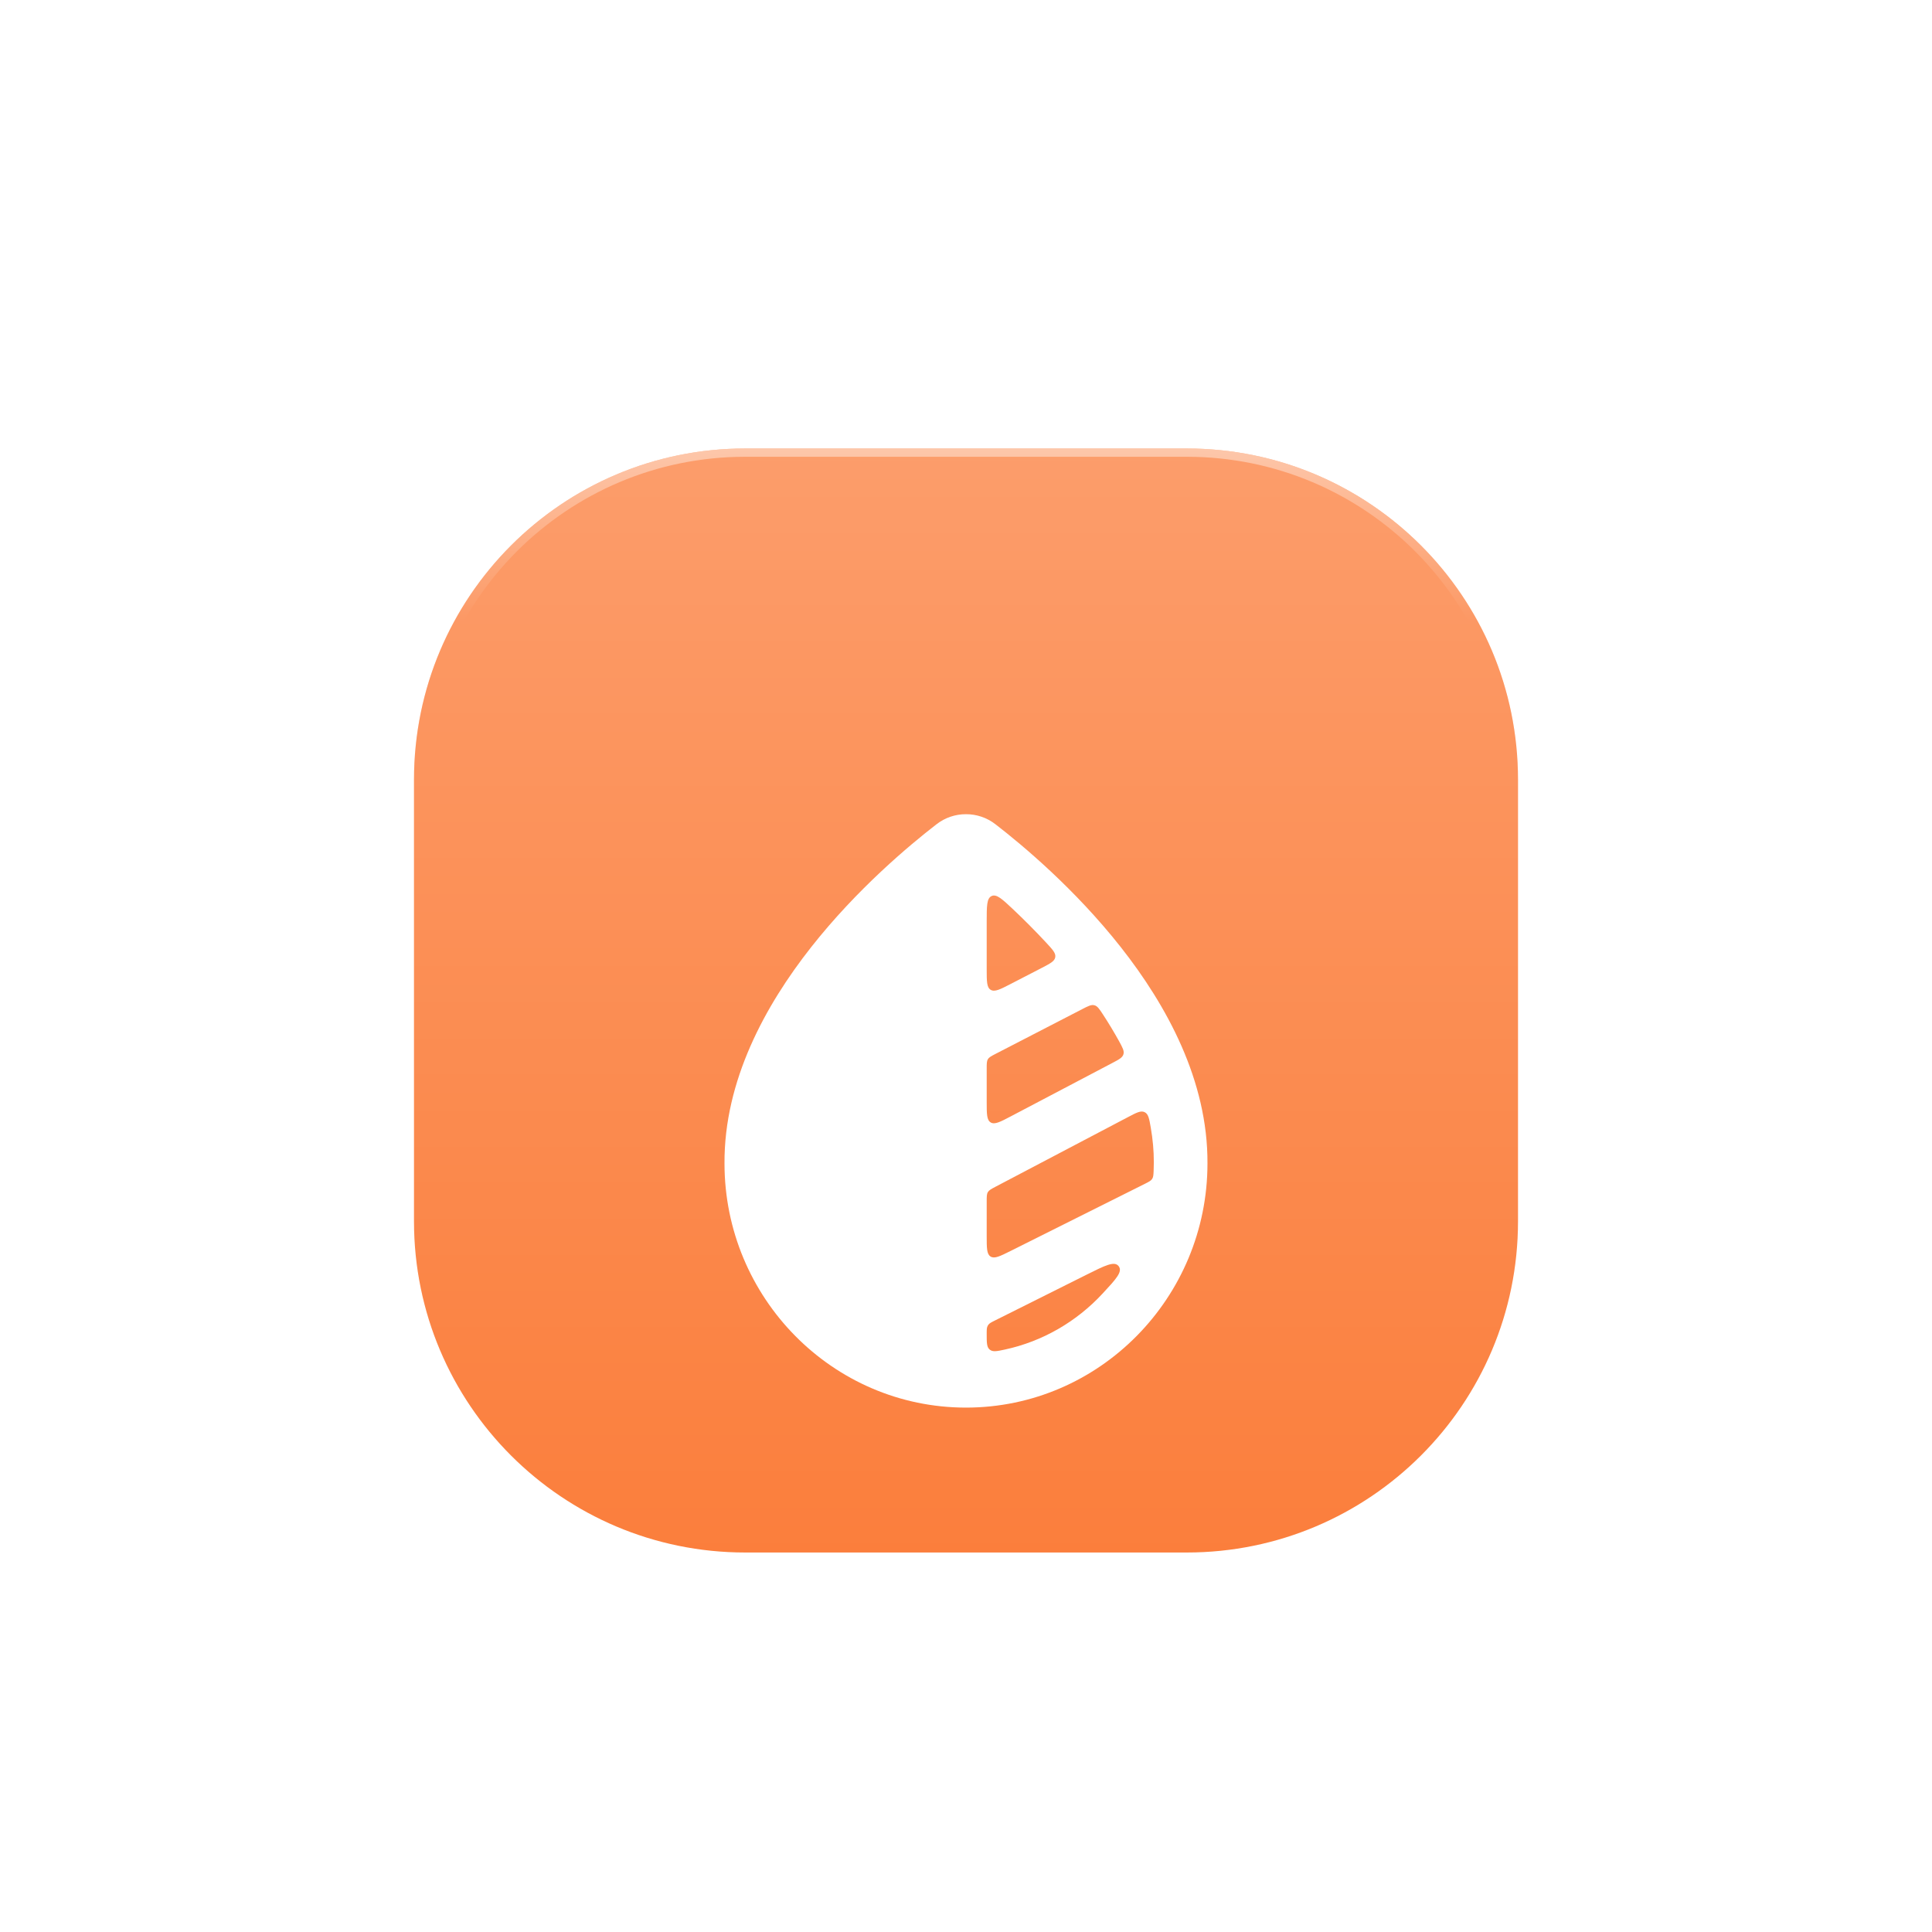 <svg width="56" height="56" viewBox="0 0 56 56" fill="none" xmlns="http://www.w3.org/2000/svg">
<g filter="url(#filter0_ddd_243_9435)">
<path d="M12 18.6C12 13.298 16.298 9 21.6 9H34.4C39.702 9 44 13.298 44 18.6V31.4C44 36.702 39.702 41 34.4 41H21.6C16.298 41 12 36.702 12 31.4V18.6Z" fill="#FB7E3C"/>
<path d="M12 18.6C12 13.298 16.298 9 21.6 9H34.4C39.702 9 44 13.298 44 18.6V31.4C44 36.702 39.702 41 34.4 41H21.6C16.298 41 12 36.702 12 31.4V18.6Z" fill="url(#paint0_linear_243_9435)" fill-opacity="0.3"/>
<path d="M12.12 18.6C12.12 13.364 16.364 9.12 21.6 9.12H34.4C39.636 9.12 43.88 13.364 43.88 18.6V31.4C43.88 36.636 39.636 40.88 34.4 40.88H21.6C16.364 40.88 12.12 36.636 12.12 31.4V18.6Z" stroke="url(#paint1_linear_243_9435)" stroke-width="0.24" style="mix-blend-mode:overlay"/>
<g filter="url(#filter1_di_243_9435)">
<path fill-rule="evenodd" clip-rule="evenodd" d="M27.141 16.695C27.392 16.498 27.695 16.399 28 16.4C28.303 16.399 28.607 16.498 28.858 16.695C29.628 17.29 31.153 18.56 32.488 20.255C33.816 21.942 35.012 24.121 34.999 26.522C34.999 30.413 31.87 33.6 28 33.6C24.129 33.6 21 30.413 21 26.522C20.987 24.121 22.183 21.942 23.511 20.255C24.846 18.56 26.371 17.29 27.141 16.695ZM30.325 20.124C30.513 20.327 30.608 20.429 30.587 20.546C30.567 20.663 30.441 20.728 30.19 20.858L29.3 21.318C28.987 21.48 28.83 21.56 28.715 21.49C28.6 21.42 28.6 21.244 28.6 20.891V19.512C28.6 19.06 28.6 18.834 28.745 18.771C28.89 18.709 29.051 18.861 29.375 19.166C29.678 19.453 30 19.774 30.325 20.124ZM31.972 22.208C31.864 22.043 31.811 21.961 31.721 21.938C31.632 21.914 31.543 21.96 31.363 22.053L28.859 23.346C28.733 23.411 28.67 23.444 28.635 23.501C28.6 23.559 28.6 23.63 28.6 23.772V24.731C28.6 25.086 28.6 25.264 28.715 25.334C28.831 25.404 28.989 25.321 29.303 25.156L32.239 23.612C32.436 23.509 32.534 23.457 32.563 23.36C32.592 23.264 32.54 23.169 32.437 22.98C32.292 22.718 32.137 22.46 31.972 22.208ZM33.356 25.487C33.31 25.223 33.288 25.091 33.178 25.037C33.069 24.983 32.944 25.049 32.695 25.18L28.856 27.198C28.731 27.264 28.669 27.297 28.634 27.354C28.6 27.411 28.6 27.482 28.6 27.623V28.629C28.6 28.977 28.6 29.151 28.713 29.222C28.827 29.292 28.983 29.214 29.294 29.059L33.182 27.115C33.301 27.055 33.36 27.026 33.396 26.971C33.431 26.916 33.434 26.853 33.439 26.727C33.442 26.65 33.444 26.572 33.444 26.494L33.444 26.492C33.445 26.155 33.414 25.82 33.356 25.487ZM31.955 30.299C32.349 29.875 32.547 29.662 32.426 29.502C32.306 29.341 32.031 29.479 31.482 29.754L28.843 31.073C28.735 31.127 28.682 31.154 28.648 31.198C28.639 31.21 28.631 31.223 28.625 31.237C28.6 31.287 28.6 31.347 28.6 31.466C28.6 31.721 28.6 31.848 28.689 31.92C28.778 31.992 28.895 31.967 29.129 31.917C30.229 31.679 31.209 31.103 31.955 30.299Z" fill="white"/>
</g>
</g>
<defs>
<filter id="filter0_ddd_243_9435" x="0.72" y="0.92" width="54.56" height="54.56" filterUnits="userSpaceOnUse" color-interpolation-filters="sRGB">
<feFlood flood-opacity="0" result="BackgroundImageFix"/>
<feColorMatrix in="SourceAlpha" type="matrix" values="0 0 0 0 0 0 0 0 0 0 0 0 0 0 0 0 0 0 127 0" result="hardAlpha"/>
<feMorphology radius="0.8" operator="dilate" in="SourceAlpha" result="effect1_dropShadow_243_9435"/>
<feOffset/>
<feComposite in2="hardAlpha" operator="out"/>
<feColorMatrix type="matrix" values="0 0 0 0 0.984 0 0 0 0 0.494 0 0 0 0 0.235 0 0 0 1 0"/>
<feBlend mode="normal" in2="BackgroundImageFix" result="effect1_dropShadow_243_9435"/>
<feColorMatrix in="SourceAlpha" type="matrix" values="0 0 0 0 0 0 0 0 0 0 0 0 0 0 0 0 0 0 127 0" result="hardAlpha"/>
<feMorphology radius="0.8" operator="dilate" in="SourceAlpha" result="effect2_dropShadow_243_9435"/>
<feOffset dy="0.8"/>
<feGaussianBlur stdDeviation="0.8"/>
<feComposite in2="hardAlpha" operator="out"/>
<feColorMatrix type="matrix" values="0 0 0 0 0.071 0 0 0 0 0.071 0 0 0 0 0.071 0 0 0 0.02 0"/>
<feBlend mode="normal" in2="effect1_dropShadow_243_9435" result="effect2_dropShadow_243_9435"/>
<feColorMatrix in="SourceAlpha" type="matrix" values="0 0 0 0 0 0 0 0 0 0 0 0 0 0 0 0 0 0 127 0" result="hardAlpha"/>
<feOffset dy="3.2"/>
<feGaussianBlur stdDeviation="5.64"/>
<feComposite in2="hardAlpha" operator="out"/>
<feColorMatrix type="matrix" values="0 0 0 0 0.984 0 0 0 0 0.494 0 0 0 0 0.235 0 0 0 0.3 0"/>
<feBlend mode="normal" in2="effect2_dropShadow_243_9435" result="effect3_dropShadow_243_9435"/>
<feBlend mode="normal" in="SourceGraphic" in2="effect3_dropShadow_243_9435" result="shape"/>
</filter>
<filter id="filter1_di_243_9435" x="17.799" y="16.4" width="20.4" height="23.599" filterUnits="userSpaceOnUse" color-interpolation-filters="sRGB">
<feFlood flood-opacity="0" result="BackgroundImageFix"/>
<feColorMatrix in="SourceAlpha" type="matrix" values="0 0 0 0 0 0 0 0 0 0 0 0 0 0 0 0 0 0 127 0" result="hardAlpha"/>
<feOffset dy="3.2"/>
<feGaussianBlur stdDeviation="1.6"/>
<feComposite in2="hardAlpha" operator="out"/>
<feColorMatrix type="matrix" values="0 0 0 0 0.821 0 0 0 0 0.32 0 0 0 0 0.055 0 0 0 1 0"/>
<feBlend mode="normal" in2="BackgroundImageFix" result="effect1_dropShadow_243_9435"/>
<feBlend mode="normal" in="SourceGraphic" in2="effect1_dropShadow_243_9435" result="shape"/>
<feColorMatrix in="SourceAlpha" type="matrix" values="0 0 0 0 0 0 0 0 0 0 0 0 0 0 0 0 0 0 127 0" result="hardAlpha"/>
<feOffset/>
<feGaussianBlur stdDeviation="1.6"/>
<feComposite in2="hardAlpha" operator="arithmetic" k2="-1" k3="1"/>
<feColorMatrix type="matrix" values="0 0 0 0 0.984 0 0 0 0 0.494 0 0 0 0 0.235 0 0 0 0.28 0"/>
<feBlend mode="normal" in2="shape" result="effect2_innerShadow_243_9435"/>
</filter>
<linearGradient id="paint0_linear_243_9435" x1="28" y1="9" x2="28" y2="41" gradientUnits="userSpaceOnUse">
<stop stop-color="white" stop-opacity="0.8"/>
<stop offset="1" stop-color="white" stop-opacity="0"/>
</linearGradient>
<linearGradient id="paint1_linear_243_9435" x1="28" y1="2.333" x2="28" y2="14" gradientUnits="userSpaceOnUse">
<stop stop-color="white"/>
<stop offset="1" stop-color="white" stop-opacity="0"/>
</linearGradient>
</defs>
</svg>
